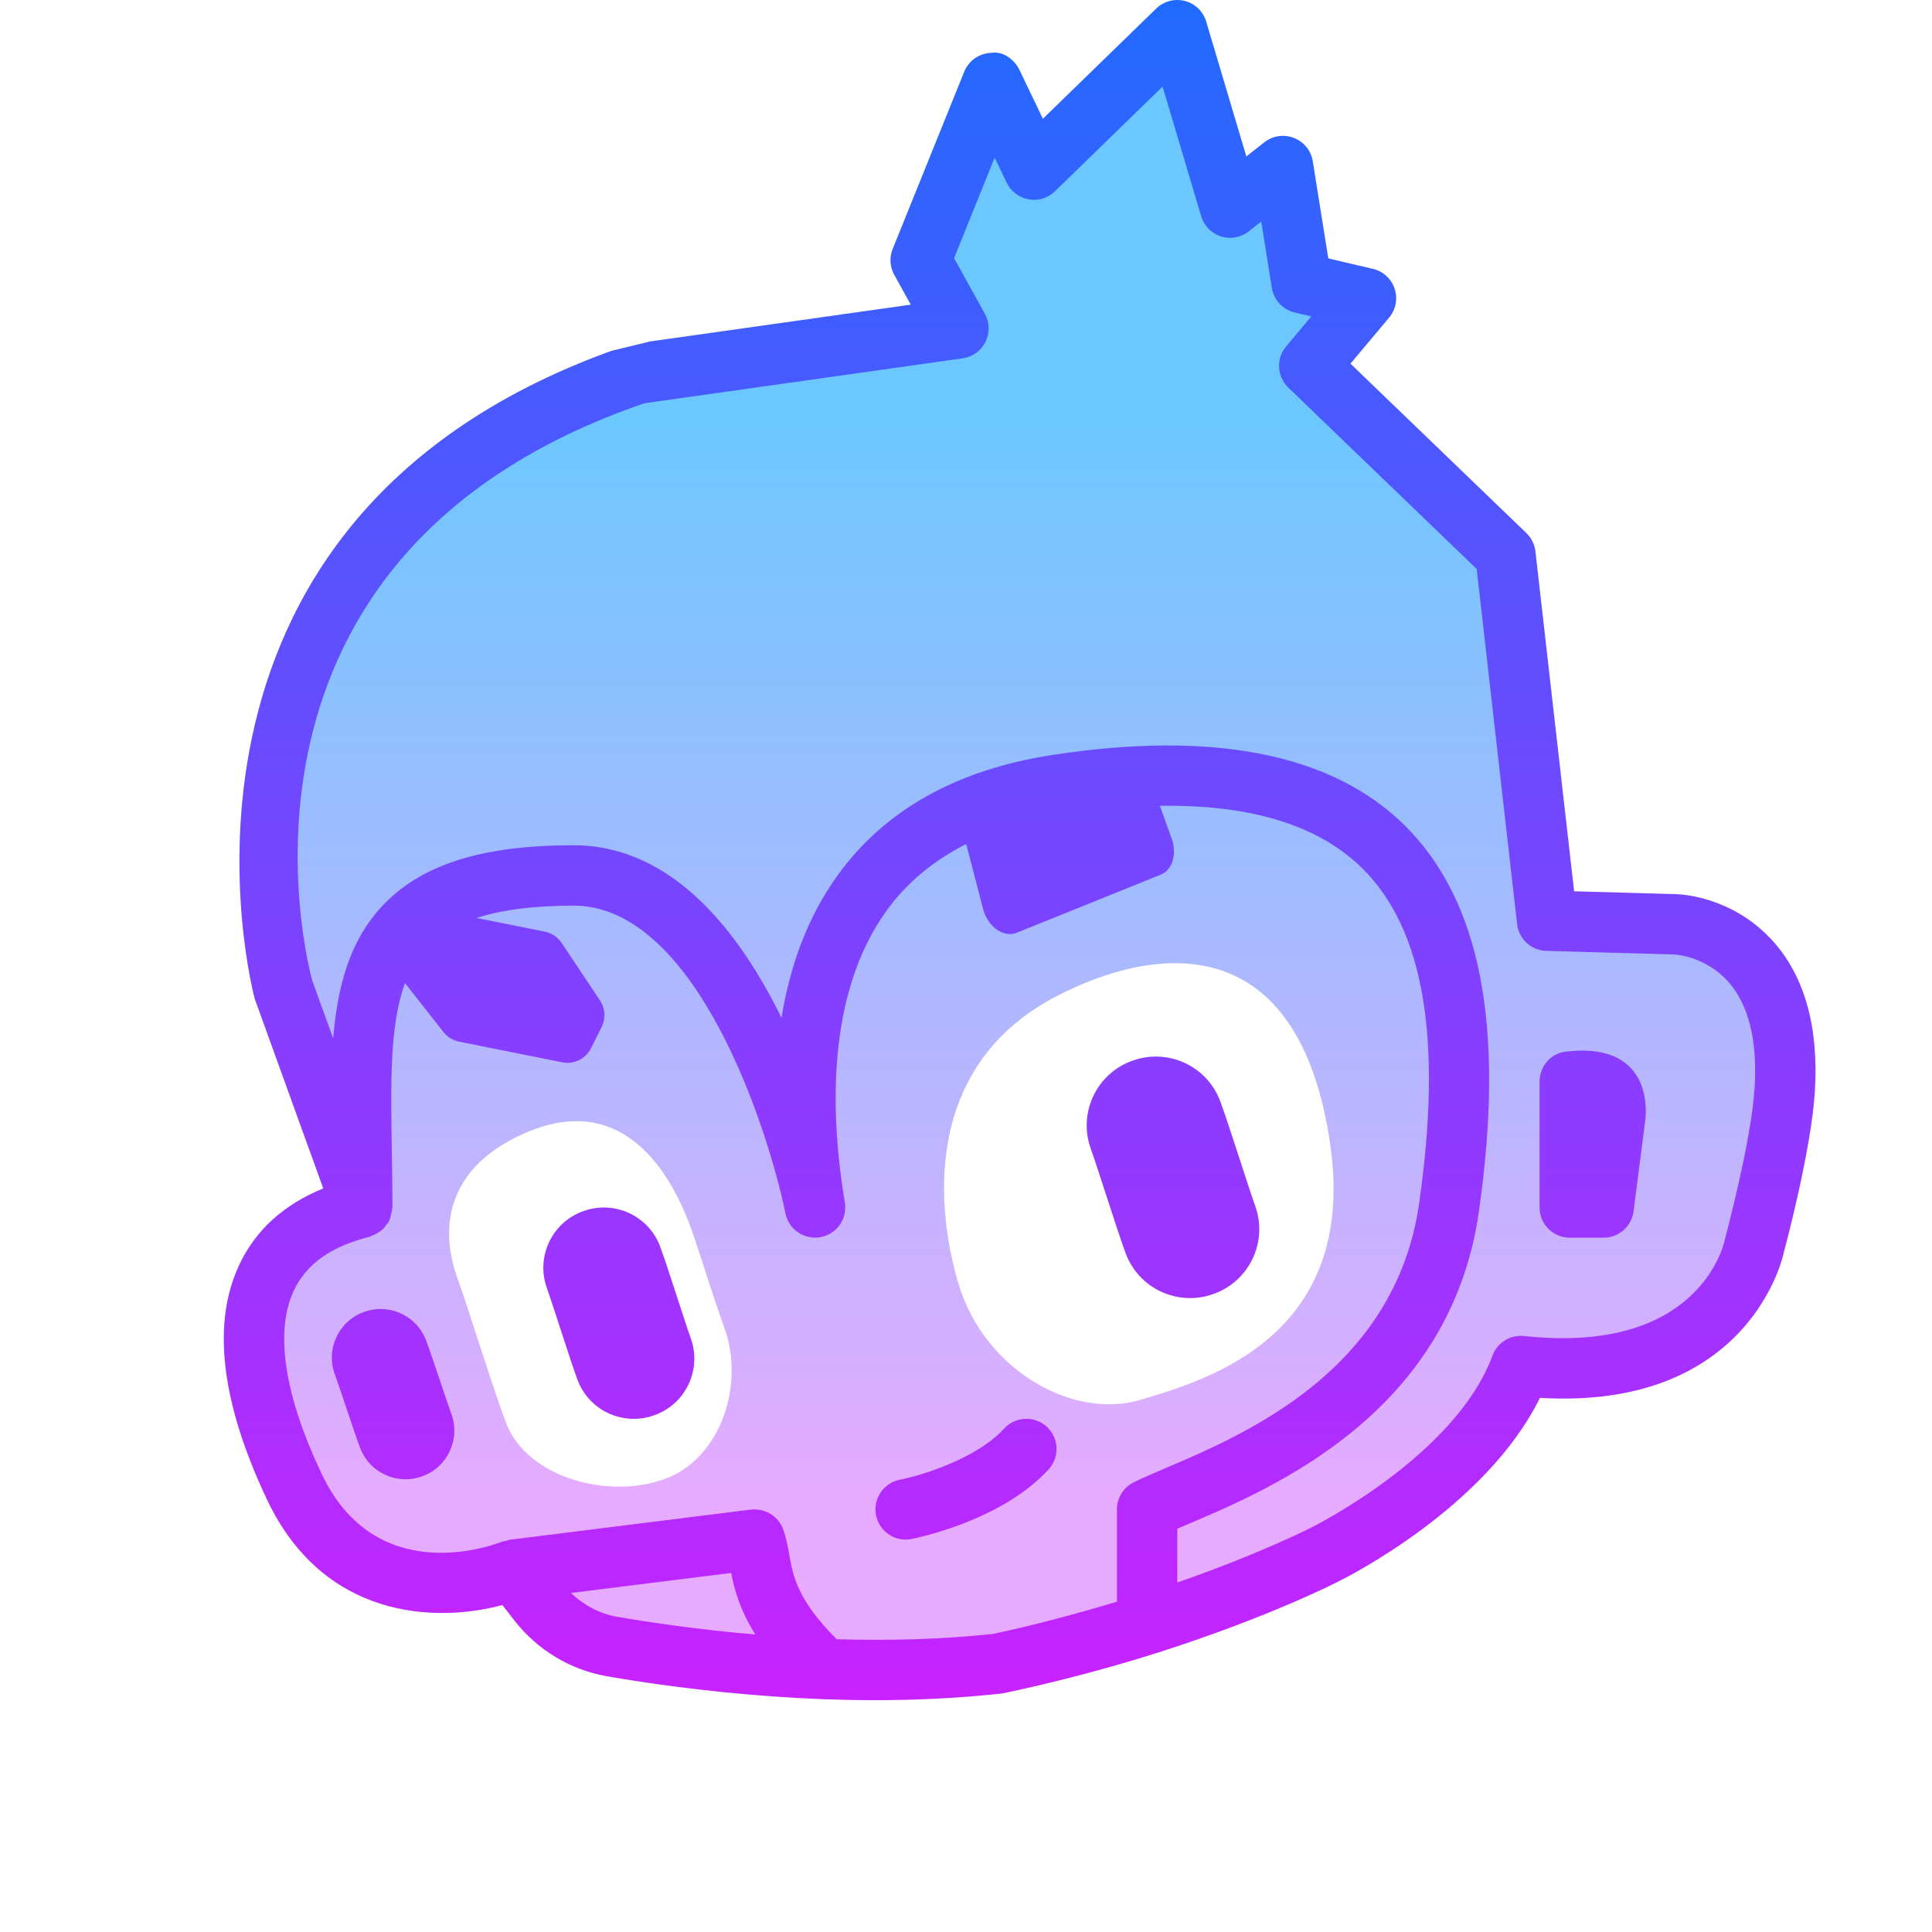 <svg xmlns="http://www.w3.org/2000/svg"  viewBox="0 0 64 64" width="64px" height="64px" baseProfile="basic"><linearGradient id="Cszmk2LKDUd8Zjl0X-76oa" x1="33.788" x2="33.788" y1="14.036" y2="49.86" gradientUnits="userSpaceOnUse"><stop offset="0" stop-color="#6dc7ff"/><stop offset=".492" stop-color="#aab9ff"/><stop offset="1" stop-color="#e6abff"/></linearGradient><path fill="url(#Cszmk2LKDUd8Zjl0X-76oa)" d="M58,32c-1-1-1.92-0.99-2-1h-5l-1-13c-0.03-0.23-0.83-0.83-1-1l-5-5l1-1 c0.22-0.27,0.11-0.67,0-1c-0.11-0.33-1-1-1-1l-2-4c-0.06-0.35-2,2-2,2l-1-5c-0.1-0.33-1.75-0.24-2,0l-2,3l-2-2 c-0.17-0.36-0.85,0.63-1,1l-1,4c-0.11,0.28-0.15,1.74,0,2v1c0,0-10.41,1.67-12.3,2.46c-0.55,0.24-1.1,0.47-1.68,0.62 C16.49,14.22,16.45,15.2,16,15C5.68,21.79,8.96,31.84,9,32l3,8c-4.07,2.63-4.16,4.45-2,9c0.81,1.71,1.55,2.57,3,3 c1.48,0.44,2.15,0.95,3,0.61L18,54c0.14,0.16,1.79,0.95,2,1c0.25,0.05,4.45,1,10,1c1.32,0,13.82-4.91,14-5 c0.09-0.05-0.07,0.07,0,0c0.04-0.04,4.34-3.56,7-6c6.13,0.48,6.59-1.76,7-3c0-2.82,0.55-1.13,1-5C59.24,34.9,59.108,33.108,58,32z M22,49c-1.87,0.68-4.6-0.06-5.26-1.93c-0.42-1.11-1.2-3.65-1.58-4.71c-0.68-1.87-0.13-3.51,1.59-4.5C20,36,22,38,23,41 c0.38,1.13,0.62,1.94,1,3C24.68,45.87,23.87,48.34,22,49z M37.78,46.37c-2.23,0.67-5.18-0.98-6.03-3.85 C30.9,39.66,30.76,35.2,35,33c3.32-1.72,8.04-2.26,9.07,4.94C44.96,44.25,40.02,45.71,37.78,46.37z"/><g><linearGradient id="Cszmk2LKDUd8Zjl0X-76ob" x1="52.76" x2="52.76" y1="-2.138" y2="56.348" gradientUnits="userSpaceOnUse"><stop offset="0" stop-color="#1a6dff"/><stop offset="1" stop-color="#c822ff"/></linearGradient><path fill="url(#Cszmk2LKDUd8Zjl0X-76ob)" d="M51.855,34.838 C51.364,34.897,51,35.334,51,35.829V40c0,0.552,0.448,1,1,1h1.121c0.503,0,0.927-0.373,0.992-0.872l0.387-3.003 C54.5,37.125,54.925,34.468,51.855,34.838z"/><linearGradient id="Cszmk2LKDUd8Zjl0X-76oc" x1="20.499" x2="20.499" y1="-2.138" y2="56.348" gradientUnits="userSpaceOnUse"><stop offset="0" stop-color="#1a6dff"/><stop offset="1" stop-color="#c822ff"/></linearGradient><path fill="url(#Cszmk2LKDUd8Zjl0X-76oc)" d="M21.879,41.322 c-0.37-1.04-1.519-1.58-2.559-1.2c-1.04,0.37-1.58,1.52-1.2,2.559c0.21,0.59,0.77,2.379,1,2.999c0.37,1.04,1.519,1.579,2.559,1.2 c1.04-0.37,1.58-1.519,1.2-2.559C22.668,43.731,22.109,41.942,21.879,41.322z"/><linearGradient id="Cszmk2LKDUd8Zjl0X-76od" x1="38.857" x2="38.857" y1="-2.138" y2="56.348" gradientUnits="userSpaceOnUse"><stop offset="0" stop-color="#1a6dff"/><stop offset="1" stop-color="#c822ff"/></linearGradient><path fill="url(#Cszmk2LKDUd8Zjl0X-76od)" d="M40.433,36.51 c-0.423-1.188-1.737-1.805-2.925-1.371c-1.188,0.423-1.805,1.737-1.371,2.925c0.24,0.674,0.88,2.719,1.143,3.427 c0.423,1.188,1.737,1.805,2.925,1.371c1.188-0.423,1.805-1.737,1.371-2.925C41.336,39.264,40.696,37.218,40.433,36.51z"/><linearGradient id="Cszmk2LKDUd8Zjl0X-76oe" x1="13.022" x2="13.022" y1="-2.138" y2="56.348" gradientUnits="userSpaceOnUse"><stop offset="0" stop-color="#1a6dff"/><stop offset="1" stop-color="#c822ff"/></linearGradient><path fill="url(#Cszmk2LKDUd8Zjl0X-76oe)" d="M14.118,44.414 c-0.306-0.836-1.238-1.262-2.074-0.948c-0.836,0.306-1.262,1.238-0.948,2.073c0.174,0.474,0.639,1.913,0.829,2.412 c0.306,0.836,1.238,1.262,2.074,0.948c0.836-0.306,1.262-1.238,0.948-2.073C14.774,46.351,14.309,44.912,14.118,44.414z"/><linearGradient id="Cszmk2LKDUd8Zjl0X-76of" x1="33.777" x2="33.777" y1="-2.138" y2="56.348" gradientUnits="userSpaceOnUse"><stop offset="0" stop-color="#1a6dff"/><stop offset="1" stop-color="#c822ff"/></linearGradient><path fill="url(#Cszmk2LKDUd8Zjl0X-76of)" d="M58.704,31.147 c-1.313-1.438-2.991-1.522-3.176-1.527l-3.383-0.095l-1.282-11.259c-0.026-0.231-0.133-0.446-0.3-0.608l-5.827-5.611l1.28-1.525 c0.223-0.266,0.292-0.629,0.183-0.958c-0.109-0.33-0.382-0.579-0.72-0.658L44.002,8.56l-0.515-3.218 c-0.056-0.35-0.293-0.645-0.624-0.773c-0.331-0.13-0.704-0.074-0.983,0.146l-0.593,0.468l-1.33-4.468 c-0.1-0.336-0.368-0.595-0.706-0.683c-0.339-0.088-0.699,0.008-0.95,0.251l-3.754,3.651l-0.777-1.618 c-0.172-0.357-0.551-0.628-0.934-0.565c-0.396,0.013-0.747,0.258-0.895,0.625l-2.37,5.87c-0.113,0.279-0.094,0.595,0.052,0.858 l0.547,0.988l-8.624,1.217c-0.43,0.104-0.861,0.209-1.291,0.313C4.318,17.388,8.373,32.859,8.439,33.09l2.269,6.279 c-1.305,0.53-2.237,1.375-2.778,2.52c-0.919,1.944-0.611,4.564,0.916,7.789c1.874,3.955,5.58,4.088,7.796,3.491l0.392,0.504 c0.767,0.987,1.863,1.647,3.085,1.858c1.24,0.214,3.2,0.504,5.499,0.666c1.147,0.082,2.266,0.124,3.36,0.124 c1.451,0,2.858-0.073,4.226-0.223c1.691-0.354,3.406-0.803,5.098-1.335c3.688-1.173,5.941-2.326,6.016-2.365 c0.21-0.103,4.889-2.421,6.694-6.092c7.014,0.419,8.076-4.795,8.073-4.795c0.037-0.137,0.908-3.37,1.033-5.328 C60.256,34.02,59.78,32.325,58.704,31.147z M20.46,53.561c-0.585-0.101-1.117-0.382-1.545-0.792l5.305-0.663 c0.103,0.534,0.283,1.213,0.801,2.039C23.126,53.983,21.52,53.743,20.46,53.561z M37.553,49.105C37.214,49.275,37,49.621,37,50 v3.059c-1.397,0.418-2.797,0.789-4.106,1.067c-1.616,0.173-3.353,0.23-5.181,0.175c-0.002-0.002-0.003-0.006-0.005-0.008 c-1.299-1.299-1.441-2.1-1.566-2.807c-0.048-0.271-0.098-0.552-0.204-0.836c-0.162-0.434-0.599-0.691-1.061-0.643l-8,1 c-0.041,0.005-0.073,0.028-0.112,0.038c-0.044,0.01-0.089,0.008-0.132,0.025c-0.424,0.165-4.197,1.511-5.979-2.248 c-1.241-2.62-1.558-4.722-0.916-6.079c0.414-0.875,1.233-1.455,2.505-1.773c0.024-0.006,0.042-0.024,0.065-0.032 c0.075-0.024,0.14-0.06,0.206-0.1c0.048-0.03,0.096-0.056,0.138-0.093c0.061-0.053,0.107-0.116,0.153-0.183 c0.023-0.033,0.058-0.056,0.077-0.092c0.007-0.012,0.005-0.027,0.011-0.039c0.034-0.07,0.048-0.146,0.065-0.224 c0.013-0.058,0.032-0.112,0.034-0.17C12.993,40.024,13,40.013,13,40c0-0.65-0.011-1.284-0.021-1.898 c-0.038-2.261-0.068-4.167,0.438-5.535l1.274,1.622c0.129,0.164,0.313,0.277,0.518,0.318l3.414,0.683 c0.388,0.078,0.78-0.114,0.957-0.468l0.35-0.7c0.141-0.282,0.12-0.618-0.055-0.88l-1.271-1.907 c-0.129-0.194-0.33-0.328-0.558-0.374l-2.259-0.452C16.63,30.138,17.69,30,19,30c4.048,0,6.44,7.363,7.02,10.2 c0.109,0.534,0.627,0.876,1.162,0.783c0.536-0.1,0.894-0.61,0.804-1.147c-0.479-2.878-0.628-6.892,1.389-9.678 c0.669-0.924,1.554-1.653,2.632-2.198l0.558,2.149c0.157,0.603,0.702,0.977,1.14,0.78l4.767-1.923 c0.371-0.167,0.52-0.687,0.341-1.186l-0.391-1.086c3.017-0.047,5.264,0.645,6.707,2.071c2.043,2.022,2.659,5.65,1.882,11.093 c-0.791,5.531-5.735,7.639-8.391,8.771C38.191,48.812,37.828,48.968,37.553,49.105z M58.122,36.057 c-0.112,1.757-0.958,4.9-0.984,5.004c-0.032,0.156-0.843,3.827-6.65,3.195c-0.459-0.043-0.888,0.217-1.047,0.648 c-1.222,3.322-5.954,5.674-6.02,5.707c-0.019,0.009-1.68,0.857-4.422,1.812v-1.78c0.126-0.055,0.261-0.112,0.404-0.173 c2.803-1.195,8.637-3.683,9.586-10.328c0.874-6.113,0.07-10.299-2.455-12.798c-2.397-2.371-6.332-3.156-11.687-2.332 c-3.149,0.484-5.536,1.821-7.093,3.974c-1.028,1.42-1.594,3.062-1.865,4.73C24.47,30.827,22.25,28,19,28 c-2.976,0-4.964,0.612-6.257,1.928c-1.135,1.155-1.558,2.688-1.707,4.469l-0.692-1.912c-0.158-0.574-3.696-14.094,11.009-19.128 L31.89,11.87c0.326-0.046,0.608-0.249,0.755-0.544s0.139-0.643-0.02-0.931l-1.02-1.843l1.344-3.329l0.399,0.83 c0.14,0.29,0.41,0.495,0.727,0.551c0.316,0.059,0.641-0.043,0.872-0.268l3.565-3.468l1.279,4.296 c0.095,0.317,0.34,0.568,0.656,0.668c0.316,0.099,0.661,0.036,0.921-0.168l0.412-0.325l0.352,2.198 c0.064,0.4,0.364,0.723,0.759,0.815l0.548,0.129l-0.835,0.995c-0.338,0.402-0.306,0.998,0.072,1.363l6.241,6.01l1.339,11.763 c0.056,0.494,0.468,0.872,0.965,0.887l4.241,0.119c0.042,0.002,1.035,0.06,1.785,0.899C57.929,33.281,58.223,34.472,58.122,36.057 z"/><linearGradient id="Cszmk2LKDUd8Zjl0X-76og" x1="32" x2="32" y1="-2.138" y2="56.348" gradientUnits="userSpaceOnUse"><stop offset="0" stop-color="#1a6dff"/><stop offset="1" stop-color="#c822ff"/></linearGradient><path fill="url(#Cszmk2LKDUd8Zjl0X-76og)" d="M33.263,47.324 c-0.937,1.021-2.809,1.569-3.452,1.693c-0.542,0.105-0.896,0.629-0.792,1.171c0.092,0.479,0.51,0.812,0.98,0.812 c0.062,0,0.125-0.006,0.188-0.018c0.121-0.023,2.969-0.582,4.55-2.307c0.373-0.407,0.346-1.04-0.062-1.413 C34.269,46.89,33.635,46.918,33.263,47.324z"/></g></svg>